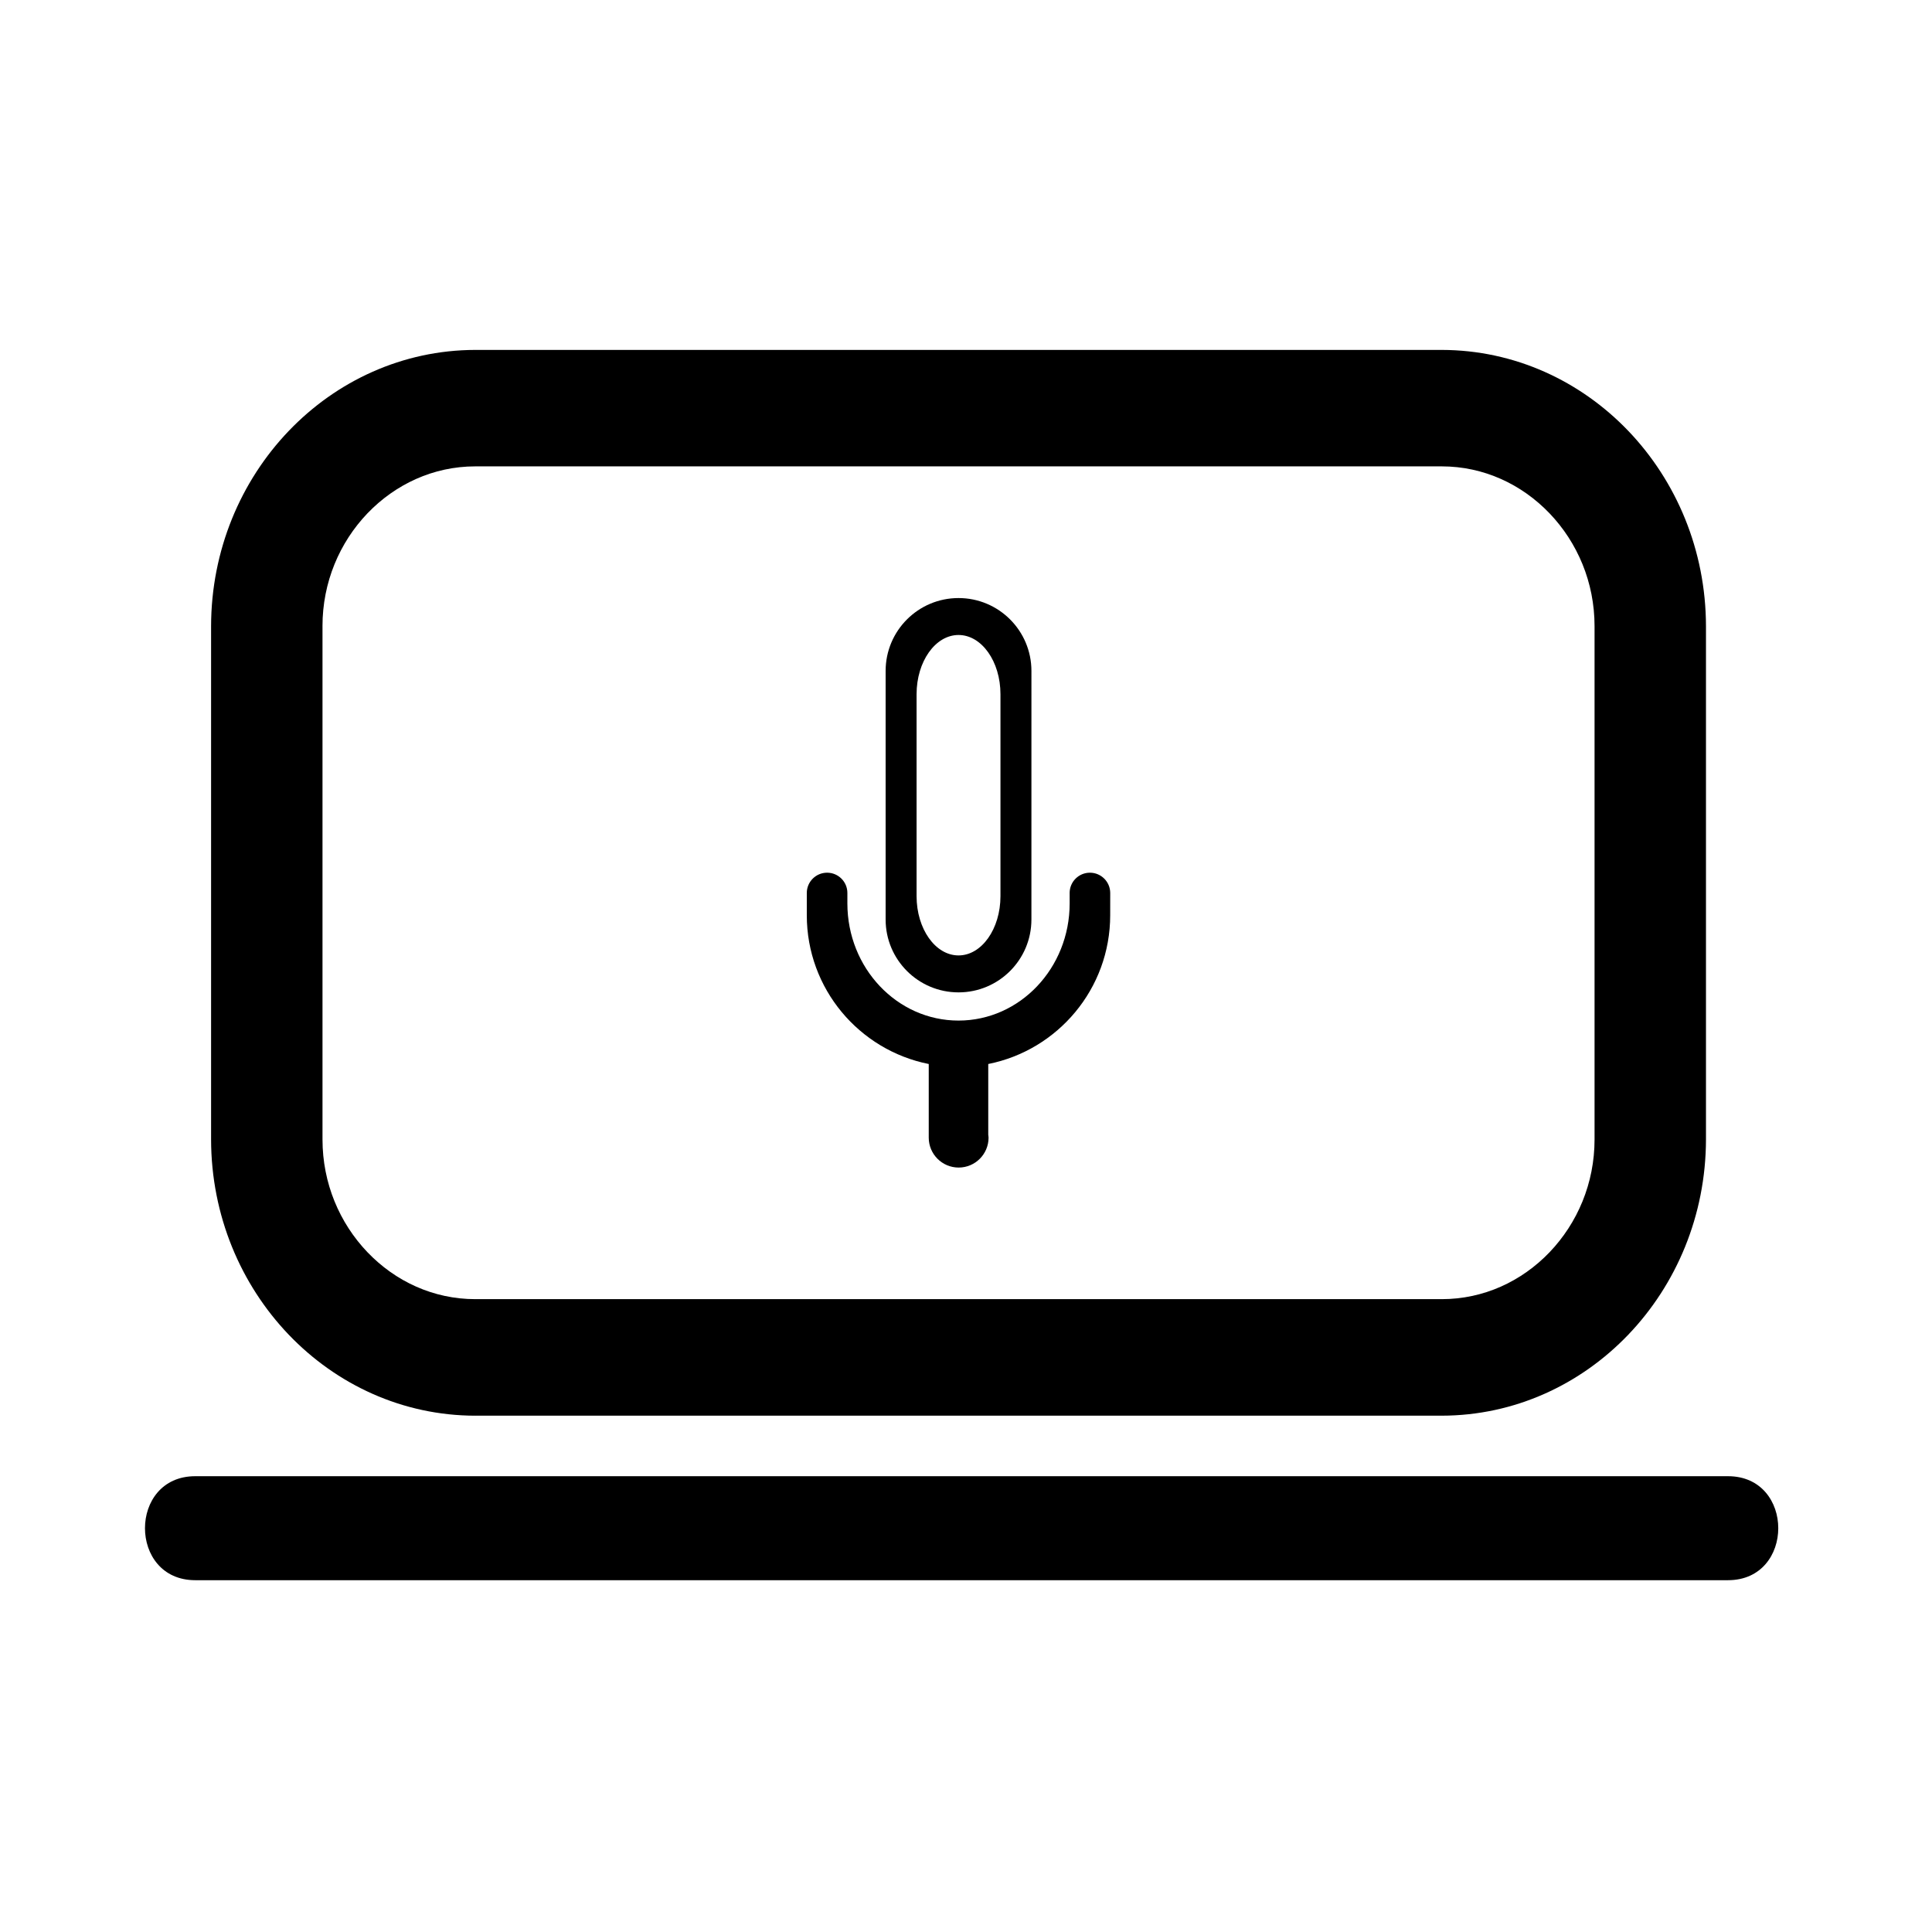 <?xml version="1.0" encoding="UTF-8"?>
<!-- The Best Svg Icon site in the world: iconSvg.co, Visit us! https://iconsvg.co -->
<svg fill="#000000" width="800px" height="800px" version="1.1" viewBox="144 144 512 512" xmlns="http://www.w3.org/2000/svg">
 <g>
  <path d="m601.94 535.21h-406.2c-17.758 0-17.758 27.559 0 27.559h406.2c17.758 0 17.758-27.559 0-27.559z"/>
  <path d="m269.97 519.17h256.1c38.602-0.051 69.961-32.844 70.031-73.199v-136.02c-0.066-40.371-31.414-73.16-70.031-73.219h-256.1c-38.609 0.062-69.969 32.848-70.031 73.219v136.02c0.062 40.359 31.422 73.152 70.031 73.203zm-28.602-239.12c7.402-7.715 17.473-12.457 28.594-12.457h256.11c11.113 0 21.184 4.734 28.582 12.457 7.394 7.746 11.918 18.266 11.918 29.898v136.02c0 11.609-4.523 22.141-11.918 29.883-7.402 7.727-17.473 12.438-28.582 12.438h-256.1c-11.129 0-21.195-4.715-28.594-12.438-7.394-7.742-11.914-18.273-11.914-29.883v-136.02h-0.004c-0.004-11.629 4.512-22.148 11.906-29.898z"/>
  <path d="m398.02 406.99c10.664 0 19.316-8.648 19.316-19.316l0.004-65.867c0-10.668-8.656-19.316-19.316-19.316-10.676 0-19.324 8.648-19.324 19.316v65.863c-0.004 10.668 8.645 19.32 19.32 19.32zm-11.117-79.016c0-8.672 4.977-15.695 11.117-15.695s11.113 7.023 11.113 15.695v53.52c0 8.672-4.977 15.703-11.113 15.703-6.144 0-11.117-7.031-11.117-15.703z"/>
  <path d="m438.22 380.65c-0.004-2.969-2.414-5.375-5.379-5.375-2.969 0-5.375 2.406-5.375 5.375 0 0.004 0.004 0.016 0.004 0.023v2.742c0 17.141-13.188 31.047-29.457 31.047-16.266 0-29.449-13.906-29.449-31.047v-2.766c0-2.973-2.406-5.375-5.375-5.375-2.973 0-5.379 2.406-5.379 5.375v5.898c0 19.504 13.895 35.758 32.316 39.426v19.516c0 4.379 3.555 7.926 7.926 7.926 4.379 0 7.926-3.551 7.926-7.926 0-0.27-0.062-0.516-0.082-0.785v-18.73c18.43-3.668 32.316-19.922 32.316-39.426z"/>
 </g>
</svg>